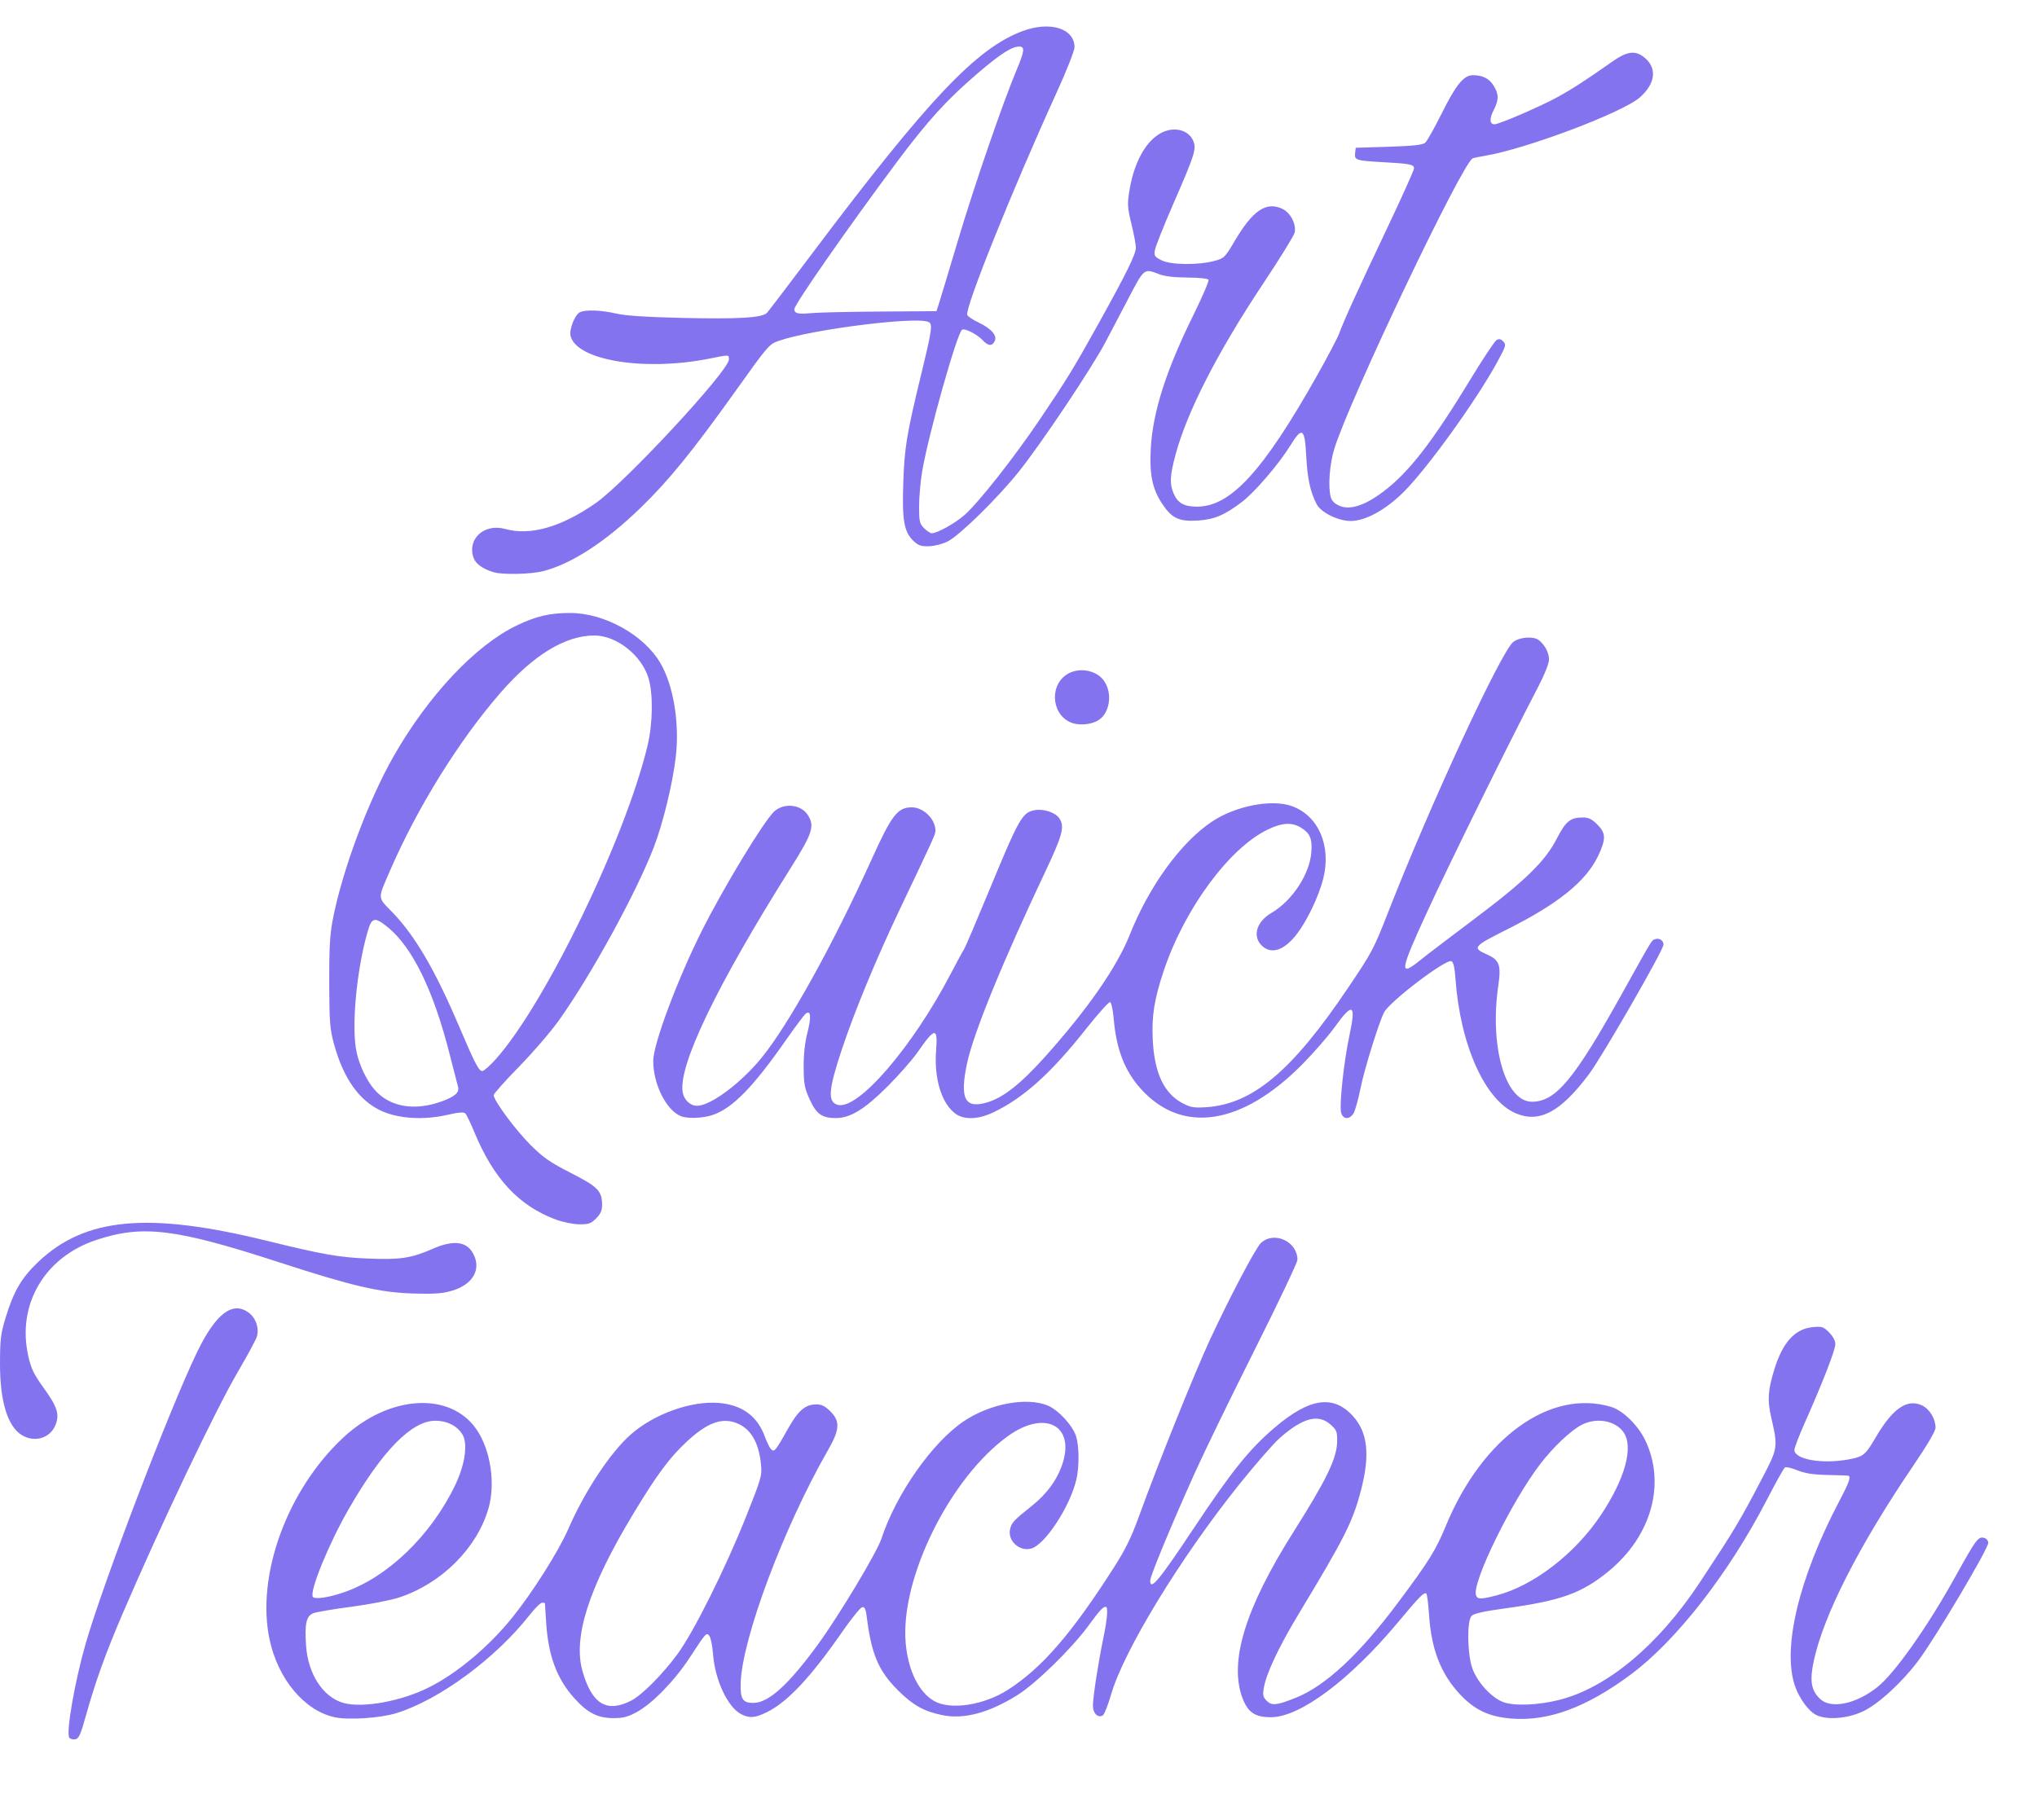 <?xml version="1.0" encoding="UTF-8"?> <svg xmlns="http://www.w3.org/2000/svg" width="996" height="890" viewBox="0 0 996 890" fill="none"> <path d="M33.866 849.731C32.239 847.097 36.588 822.191 41.896 803.749C50.436 774.079 83.042 688.75 96.34 661.27C105.411 642.525 113.559 636.194 121.414 641.787C125.147 644.445 126.933 649.775 125.483 653.935C124.887 655.642 120.779 663.22 116.352 670.774C105.326 689.593 78.36 746.191 59.822 789.425C51.615 808.566 46.617 822.474 41.975 839.09C39.332 848.551 38.523 850.317 36.715 850.577C35.54 850.746 34.258 850.365 33.866 849.731ZM163.734 839.795C148.844 836.611 135.876 821.106 131.77 801.578C125.195 770.306 140.435 728.603 167.766 703.079C190.207 682.122 220.22 680.299 233.062 699.112C239.913 709.149 242.362 725.697 238.794 737.838C233.118 757.152 215.935 774.292 195.39 781.136C191.189 782.536 180.853 784.558 171.89 785.734C163.09 786.889 154.664 788.319 153.165 788.913C149.754 790.264 148.918 794.056 149.658 804.839C150.606 818.674 158.013 830.004 167.923 832.779C177.372 835.424 196.346 831.95 209.89 825.093C223.772 818.065 238.925 805.336 250.56 790.927C260.363 778.788 273.179 758.514 277.846 747.761C285.872 729.272 298.419 710.298 308.465 701.458C319.85 691.439 337.996 684.944 351.447 686.071C362.811 687.024 370.266 692.444 373.928 702.415C374.908 705.085 376.258 707.873 376.927 708.61C378.528 710.375 379.218 709.56 385.193 698.855C390.282 689.738 393.722 686.78 399.24 686.773C401.72 686.773 403.474 687.653 405.99 690.17C410.897 695.076 410.646 699.057 404.785 709.27C383.215 746.858 362.796 801.377 362.153 823.099C361.923 830.861 363.144 832.77 368.341 832.77C375.76 832.77 385.554 823.909 399.921 804.197C410.199 790.095 428.783 759.132 430.977 752.453C438.184 730.513 455.932 705.251 471.391 694.928C484.061 686.467 501.846 683.13 512.148 687.279C517.415 689.4 524.605 697.204 526.201 702.534C527.694 707.516 527.732 717.436 526.282 723.577C523.126 736.943 510.809 755.654 504.067 757.324C498.333 758.744 492.642 753.453 493.873 747.847C494.575 744.651 495.713 743.426 504.39 736.526C511.888 730.564 516.994 723.542 519.541 715.688C525.628 696.919 510.812 689.407 492.952 702.207C464.528 722.578 440.097 771.946 442.839 803.472C444.009 816.934 449.26 827.606 456.814 831.875C464.782 836.379 481.045 833.895 492.777 826.382C509.419 815.725 523.871 799.046 544.726 766.428C550.23 757.82 553.226 751.701 556.865 741.634C565.868 716.729 584.101 671.347 591.58 655.23C601.195 634.505 613.98 610.229 616.531 607.854C622.983 601.842 634.39 607.084 634.39 616.06C634.39 617.375 625.031 637.085 613.591 659.86C602.152 682.635 589.035 709.595 584.443 719.77C573.061 744.994 562.39 770.719 562.39 772.938C562.39 778.089 566.665 772.97 583.413 747.77C602.265 719.401 610.715 708.862 623.112 698.257C640.259 683.588 651.935 681.864 661.6 692.576C668.788 700.541 669.958 711.592 665.44 728.841C661.406 744.242 657.613 751.77 635.07 789.125C625.205 805.472 619.146 818.338 617.934 825.51C617.355 828.939 617.595 829.974 619.38 831.76C621.861 834.241 624.34 833.969 633.734 830.187C648.195 824.364 664.729 808.953 683.533 783.77C698.755 763.384 701.969 758.223 706.954 746.167C724.809 702.979 757.982 679.092 787.742 687.995C793.434 689.698 800.828 696.868 804.334 704.085C814.653 725.326 807.604 751.001 786.726 768.223C773.462 779.164 763.277 782.819 735.539 786.592C725.661 787.936 720.679 789.053 719.556 790.175C717.254 792.478 717.4 808.326 719.79 815.49C722.076 822.344 729.041 830.089 734.946 832.344C740.26 834.374 752.151 833.906 762.527 831.261C786.002 825.275 810.928 804.429 831.052 773.953C848.124 748.099 850.515 744.111 861.333 723.432C869.419 707.974 869.421 707.961 865.989 692.886C864.114 684.65 864.435 679.868 867.541 669.77C871.649 656.412 877.612 649.839 886.387 648.996C890.833 648.569 891.587 648.813 894.344 651.57C896.254 653.48 897.39 655.636 897.39 657.351C897.39 660.19 891.266 675.952 882.48 695.725C879.681 702.025 877.39 708.009 877.39 709.023C877.39 713.716 890.872 716.081 903.957 713.682C911.057 712.381 912.091 711.541 917.053 703.053C925.422 688.734 932.508 683.834 939.824 687.305C943.481 689.04 946.39 693.847 946.39 698.151C946.39 699.781 942.449 706.533 935.679 716.5C908.895 755.933 891.55 789.996 886.797 812.496C884.785 822.023 885.597 826.736 889.954 830.83C895.313 835.865 907.428 833.365 917.924 825.059C926.339 818.399 942.359 795.726 955.93 771.27C966.009 753.106 967.096 751.586 969.748 751.964C971.034 752.148 972.01 753.11 972.19 754.372C972.538 756.809 946.333 801.008 937.886 812.232C929.843 822.919 918.321 833.44 910.81 836.954C903.13 840.548 892.87 841.262 887.824 838.554C884.165 836.59 879.764 830.517 877.695 824.574C871.286 806.172 879.55 771.667 899.394 733.972C904.227 724.793 905.215 721.921 903.64 721.633C903.228 721.558 898.615 721.4 893.39 721.284C886.471 721.13 882.511 720.511 878.815 719.004C876.023 717.867 873.293 717.236 872.748 717.603C872.203 717.97 868.268 725.02 864.004 733.27C845.38 769.298 819.683 802.321 797.39 818.872C775.714 834.965 757.188 841.822 739.142 840.43C728.1 839.579 720.906 836.174 713.698 828.389C704.402 818.348 699.822 806.451 698.72 789.484C698.37 784.102 697.769 779.504 697.384 779.266C696.221 778.547 694.06 780.746 683.619 793.27C660.072 821.517 635.646 839.776 621.419 839.766C613.611 839.756 610.147 837.409 607.49 830.308C600.86 812.585 608.895 786.42 632.378 749.27C648.669 723.496 653.67 713.15 653.804 704.94C653.882 700.132 653.57 699.323 650.625 696.69C644.623 691.324 637.165 693.255 625.883 703.095C622.84 705.748 613.812 716.084 605.819 726.063C577.139 761.872 549.623 806.979 543.317 828.52C541.779 833.773 539.954 838.422 539.26 838.851C536.894 840.312 534.39 837.915 534.39 834.189C534.39 829.925 536.901 813.597 539.488 801.037C541.482 791.361 541.905 785.759 540.64 785.785C539.213 785.814 537.854 787.305 531.994 795.27C523.756 806.468 506.409 823.37 497.375 829C483.475 837.664 471.236 840.914 460.707 838.737C451.688 836.872 446.468 833.95 439.111 826.647C429.609 817.215 426.071 808.947 423.845 790.966C423.329 786.804 422.837 785.73 421.56 785.976C420.664 786.148 416.322 791.498 411.911 797.863C396.49 820.117 385.19 832.199 375.091 837.232C369.235 840.15 366.464 840.377 362.392 838.271C355.841 834.883 349.617 821.627 348.654 809.013C348.35 805.021 347.565 801.023 346.911 800.128C345.427 798.1 345.373 798.159 337.13 810.77C329.819 821.954 318.992 833.072 311.344 837.247C306.984 839.627 304.687 840.22 299.89 840.202C292.266 840.173 287.254 837.637 280.936 830.61C272.152 820.84 267.983 809.517 267.001 792.77C266.727 788.095 266.478 784.157 266.447 784.02C266.416 783.882 265.782 783.77 265.038 783.77C264.294 783.77 261.561 786.474 258.964 789.779C242.277 811.019 214.882 831.213 193.89 837.747C186.073 840.18 170.486 841.239 163.734 839.795ZM308.619 831.653C313.837 828.991 323.808 818.975 331.206 808.964C339.133 798.238 354.706 767.024 364.839 741.553C372.409 722.521 372.66 721.626 372.052 715.809C370.972 705.476 367.174 698.911 360.672 696.141C353.174 692.946 345.9 695.565 335.605 705.168C327.239 712.97 320.971 721.472 309.352 740.77C287.843 776.498 280.081 800.738 284.84 817.32C289.452 833.39 296.677 837.745 308.619 831.653ZM168.117 778.692C189.518 771.329 210.742 750.902 222.54 726.313C227.488 716.003 228.895 705.715 225.968 701.249C223.277 697.141 218.499 694.778 212.877 694.773C201.294 694.763 186.875 709.477 170.448 738.063C160.742 754.954 151.271 778.15 152.964 780.889C153.811 782.26 160.612 781.274 168.117 778.692ZM731.746 780.181C749.72 775.533 770.078 759.885 782.655 741.05C794.608 723.151 798.866 707.635 793.818 700.376C789.868 694.697 780.687 693.047 773.483 696.723C768.083 699.478 759.537 707.55 753.04 716.032C738.955 734.421 719.474 774.334 721.723 780.195C722.481 782.17 724.062 782.168 731.746 780.181ZM10.681 701.805C3.702 697.55 -0.031 685.305 0 666.77C0.02 654.935 0.361 652.163 2.767 644.297C6.723 631.36 10.591 624.779 18.805 617.009C41.694 595.359 72.498 592.528 130.39 606.753C157.903 613.513 165.699 614.883 179.919 615.461C195.722 616.103 201.055 615.306 211.422 610.756C222.356 605.957 228.962 607.108 231.983 614.338C235.031 621.632 230.58 628.41 220.894 631.226C216.188 632.594 212.222 632.87 201.917 632.548C185.504 632.035 172.411 628.977 136.105 617.174C85.756 600.807 69.659 598.858 47.031 606.39C21.78 614.796 8.218 637.918 13.806 663.036C15.204 669.318 16.491 671.986 21.417 678.807C28.105 688.068 29.25 691.776 27.05 697.042C24.409 703.362 16.845 705.564 10.681 701.805ZM271.814 596.406C253.652 589.654 241.333 576.408 231.836 553.422C230.053 549.105 228.111 545.091 227.522 544.501C226.759 543.738 224.176 543.948 218.569 545.229C207.185 547.829 194.987 547.092 186.59 543.298C175.635 538.348 167.883 527.39 163.226 510.27C161.321 503.27 161.04 499.582 160.973 480.77C160.915 464.434 161.306 457.108 162.602 450.27C167.162 426.203 179.876 391.946 192.448 369.855C209.36 340.138 232.607 315.451 252.716 305.852C262.314 301.27 268.758 299.77 278.834 299.77C295.544 299.77 314.916 310.538 322.911 324.27C329.296 335.236 332.323 353.603 330.445 369.976C328.956 382.964 324.29 402.239 319.762 414.112C311.344 436.183 288.958 477.047 273.226 499.058C269.212 504.675 260.409 514.895 253.664 521.77C246.918 528.645 241.397 534.853 241.395 535.565C241.386 538.153 251.962 552.451 259.335 559.82C265.677 566.157 268.857 568.371 279.133 573.604C292.371 580.346 294.39 582.423 294.39 589.297C294.39 591.972 293.623 593.691 291.467 595.847C288.948 598.366 287.808 598.763 283.217 598.718C280.271 598.689 275.174 597.656 271.814 596.406ZM216.141 538.557C222.579 536.189 224.753 534.184 223.934 531.371C223.597 530.215 221.79 523.195 219.917 515.77C212.098 484.766 201.829 463.534 189.877 453.657C183.321 448.24 181.817 448.494 179.823 455.352C174.3 474.352 171.701 502.601 174.371 514.611C175.819 521.123 179.135 528.124 182.877 532.572C190.233 541.313 202.599 543.538 216.141 538.557ZM242.365 518.02C266.637 490.837 305.627 410.335 316.59 364.77C319.209 353.885 319.427 339.421 317.091 331.634C313.738 320.454 301.457 310.77 290.634 310.77C276.415 310.77 260.817 320.287 244.708 338.792C224.442 362.071 204.091 394.851 190.706 425.77C184.557 439.973 184.485 438.529 191.719 445.981C202.845 457.44 212.627 474.126 224.379 501.695C232.276 520.218 234.118 523.77 235.831 523.77C236.6 523.77 239.541 521.182 242.365 518.02ZM332.89 545.82C325.755 542.885 319.39 530.162 319.39 518.832C319.39 510.723 331.083 479.344 342.933 455.657C353.623 434.287 373.387 401.645 378.549 396.836C383.194 392.509 391.559 393.325 394.905 398.433C398.478 403.885 397.355 407.418 386.643 424.425C350.385 481.99 331.417 521.437 333.824 534.268C334.516 537.959 337.57 540.776 340.863 540.76C347.434 540.728 362.195 529.747 372.318 517.358C385.586 501.121 407.308 461.951 426.273 420.065C435.984 398.618 438.848 394.892 445.69 394.805C451.469 394.732 457.39 400.517 457.39 406.237C457.39 407.986 456.974 408.904 439.917 444.77C428.298 469.2 417.879 494.413 411.554 513.401C404.995 533.09 404.593 539.03 409.731 540.319C419.664 542.812 446.232 511.927 464.826 476.27C467.981 470.22 470.919 464.82 471.354 464.27C471.79 463.72 476.986 451.57 482.903 437.27C498.449 399.693 499.764 397.353 505.985 396.186C510.151 395.404 515.944 397.294 517.887 400.069C520.718 404.111 519.64 408.221 510.902 426.688C490.117 470.616 475.908 505.471 472.827 520.085C469.19 537.338 471.75 542.327 482.597 539.125C490.517 536.787 498.92 530.196 510.721 517.066C531.569 493.87 546.081 473.016 552.353 457.24C561.86 433.325 577.372 411.958 592.616 401.778C604.111 394.102 621.766 390.672 631.642 394.197C644.669 398.845 651.067 413.679 646.985 429.772C644.853 438.178 639.298 449.884 634.3 456.505C628.003 464.846 621.53 467.001 616.845 462.315C612.284 457.754 614.418 450.702 621.641 446.469C631.879 440.469 640.4 427.48 641.197 416.66C641.679 410.121 640.526 407.433 636.076 404.72C631.639 402.014 626.895 402.288 619.89 405.655C600.979 414.745 579.076 444.532 568.951 474.93C564.361 488.711 563.064 496.939 563.65 508.584C564.469 524.886 569.195 534.818 578.405 539.597C582.226 541.58 583.928 541.854 589.893 541.443C612.573 539.883 631.783 523.701 659.087 483.156C670.948 465.543 671.682 464.161 678.717 446.159C699.321 393.437 733.944 318.626 739.913 313.931C742.995 311.506 749.863 311.024 752.436 313.052C755.364 315.359 757.39 319.223 757.39 322.5C757.39 324.571 755.181 330.013 751.414 337.225C737.625 363.619 708.806 422.053 697.947 445.637C684.313 475.246 683.914 478.042 694.549 469.458C697.487 467.086 709.115 458.224 720.39 449.764C745.665 430.8 755.43 421.322 761.152 410.2C765.609 401.538 767.793 399.77 774.037 399.77C776.745 399.77 778.4 400.579 780.99 403.17C785.254 407.433 785.333 410.274 781.418 418.55C775.55 430.953 761.845 442.024 736.922 454.495C720.348 462.788 719.753 463.509 726.885 466.664C733.192 469.454 734.07 471.84 732.581 482.138C728.272 511.941 736.081 538.77 749.066 538.77C760.653 538.77 769.705 527.924 792.887 486.27C808 459.114 807.502 459.941 809.119 459.32C811.206 458.519 813.39 459.85 813.39 461.922C813.39 464.565 783.488 516.556 776.942 525.297C763.107 543.768 752.797 549.309 741.245 544.482C726.185 538.19 714.041 511.256 711.688 478.929C711.263 473.097 710.655 470.425 709.666 470.045C706.835 468.959 679.522 489.736 676.757 495.08C674.186 500.048 667.13 522.778 665.24 532.179C664.124 537.729 662.566 543.282 661.778 544.52C659.777 547.661 656.597 547.443 655.76 544.108C654.799 540.277 657.075 519.117 659.831 506.27C663.153 490.784 661.472 489.947 652.39 502.566C649.365 506.769 642.39 514.773 636.89 520.353C607.313 550.36 577.938 554.856 557.801 532.459C549.856 523.623 545.772 512.989 544.509 497.85C544.169 493.769 543.393 490.266 542.785 490.065C542.176 489.864 536.84 495.817 530.926 503.294C513.929 524.783 500.539 536.852 485.89 543.887C478.46 547.455 471.586 547.757 467.299 544.705C460.446 539.825 456.648 527.556 457.713 513.742C458.601 502.227 457.163 502.313 448.874 514.27C446.205 518.12 439.491 525.787 433.956 531.307C422.698 542.533 415.763 546.77 408.644 546.77C401.907 546.77 399.111 544.76 395.859 537.578C393.379 532.1 392.997 530.02 392.955 521.77C392.925 515.597 393.561 509.747 394.773 505.065C396.793 497.266 396.452 493.644 393.898 495.763C393.09 496.434 388.609 502.447 383.939 509.126C368.078 531.809 358.101 541.971 348.462 545.259C343.703 546.883 336.136 547.155 332.89 545.82ZM524.723 353.704C514.592 350.671 512.553 335.978 521.426 329.947C526.487 326.506 534.302 327.22 538.597 331.515C544.141 337.059 543.346 348.177 537.12 352.186C534.052 354.162 528.517 354.839 524.723 353.704ZM241.384 279.835C235.981 278.192 232.577 275.744 231.534 272.751C228.321 263.537 236.781 255.841 247.002 258.679C259.333 262.103 274.575 257.73 291.39 245.944C305.827 235.825 356.39 181.289 356.39 175.836C356.39 173.36 356.835 173.382 346.89 175.366C315.17 181.693 281.996 176.287 278.987 164.301C278.223 161.253 281.001 154.049 283.445 152.741C286.063 151.339 293.89 151.607 301.39 153.355C305.789 154.38 315.997 155.058 332.973 155.453C361.399 156.114 372.812 155.429 375.077 152.926C375.902 152.015 386.053 138.67 397.636 123.27C453.794 48.605 477.34 23.721 499.85 15.249C513.333 10.174 525.39 13.868 525.39 23.074C525.39 24.766 521.438 34.772 516.456 45.689C495.165 92.353 471.69 150.782 472.933 154.019C473.206 154.733 475.697 156.393 478.467 157.708C484.757 160.694 487.765 164.201 486.333 166.877C484.969 169.425 483.199 169.259 480.443 166.326C477.73 163.438 471.768 160.418 470.421 161.251C467.986 162.756 454.068 212.068 450.942 230.27C450.092 235.22 449.395 243.003 449.393 247.565C449.39 255.042 449.633 256.103 451.845 258.315C453.195 259.665 454.882 260.765 455.595 260.76C458.345 260.739 467.107 255.848 471.696 251.771C478.625 245.615 495.73 223.9 508.286 205.317C521.652 185.536 525.054 179.978 537.393 157.766C550.839 133.558 555.39 124.284 555.39 121.09C555.39 119.592 554.413 114.383 553.219 109.514C551.287 101.634 551.173 99.872 552.186 93.466C554.74 77.316 562.182 65.728 571.316 63.675C576.682 62.469 581.669 64.615 583.441 68.892C585.08 72.85 584.255 75.457 573.662 99.756C568.984 110.489 564.943 120.662 564.682 122.363C564.257 125.14 564.6 125.647 568.049 127.336C572.628 129.579 585.924 129.711 593.816 127.592C598.525 126.328 598.956 125.907 603.599 118.027C612.557 102.825 619.137 98.371 627.057 102.148C630.979 104.018 633.875 109.598 633.054 113.704C632.771 115.119 625.804 126.4 617.573 138.773C595.421 172.072 580.397 201.403 574.809 222.261C572.037 232.606 571.827 236.486 573.785 241.171C575.792 245.975 578.902 247.77 585.218 247.77C601.708 247.77 617.488 230.595 643.737 184.077C649.073 174.621 654.05 165.171 654.797 163.077C656.902 157.175 663.919 141.77 678.248 111.59C685.476 96.366 691.39 83.212 691.39 82.359C691.39 80.416 689.506 80.038 676.14 79.3C663.079 78.579 662.192 78.291 662.586 74.892L662.89 72.27L678.998 71.761C690.734 71.39 695.563 70.871 696.795 69.849C697.724 69.078 701.276 62.817 704.687 55.937C711.863 41.466 715.662 36.77 720.193 36.77C724.974 36.77 728.213 38.43 730.386 41.995C732.923 46.155 732.908 48.835 730.32 53.907C728.156 58.149 728.326 60.77 730.766 60.77C733.021 60.77 753.03 52.147 761.36 47.586C768.73 43.55 775.511 39.163 788.204 30.219C795.735 24.913 799.669 24.451 804.28 28.33C810.344 33.432 809.381 40.968 801.813 47.629C793.348 55.08 745.909 72.946 725.89 76.222C723.69 76.582 721.116 77.104 720.169 77.381C715.395 78.782 659.547 195.982 652.328 219.75C650.09 227.118 649.307 238.178 650.676 243.086C651.211 245.004 652.592 246.374 655.007 247.383C660.175 249.542 667.34 247.213 676.328 240.452C688.818 231.056 700.184 216.42 718.933 185.591C725.007 175.604 730.736 166.954 731.664 166.369C732.944 165.562 733.753 165.704 735.003 166.954C736.537 168.488 736.356 169.155 732.451 176.395C722.389 195.049 698.296 228.599 686.416 240.498C677.647 249.282 667.663 254.77 660.452 254.77C654.303 254.77 645.884 250.625 643.784 246.564C640.658 240.518 639.25 234.016 638.687 223.02C637.984 209.29 636.718 208.46 630.886 217.908C625.328 226.912 613.542 240.664 607.319 245.406C598.807 251.891 593.777 254.028 585.797 254.549C576.472 255.158 572.954 253.494 568.153 246.205C563.415 239.01 561.988 231.979 562.686 219.27C563.667 201.441 570.165 181.101 583.525 154.043C587.931 145.118 591.252 137.355 590.905 136.793C590.547 136.214 586.059 135.751 580.581 135.726C574.333 135.698 569.469 135.133 566.89 134.137C559.281 131.199 559.57 130.971 551.566 146.27C547.538 153.97 542.582 163.42 540.552 167.27C533.76 180.155 509.005 217.144 498.018 230.826C487.644 243.742 469.249 261.781 463.416 264.757C460.957 266.011 456.982 267.043 454.292 267.125C450.299 267.246 449.04 266.804 446.529 264.401C442.016 260.08 441.018 254.224 441.67 235.865C442.284 218.55 443.289 212.485 450.456 182.891C455.851 160.609 456.158 158.278 453.809 157.377C447.056 154.786 397.501 161.044 381.128 166.556C376.108 168.246 375.81 168.586 359.925 190.838C338.543 220.79 327.012 234.979 313.139 248.409C296.002 264.998 279.626 275.65 265.674 279.284C259.725 280.834 245.711 281.152 241.384 279.835ZM430.29 152.354L457.89 152.17L459.168 148.22C459.871 146.047 464.067 132.12 468.493 117.27C476.387 90.779 490.397 50.05 497.033 34.3C500.959 24.981 501.212 22.77 498.35 22.77C494.7 22.77 489.092 26.391 477.89 35.979C463.02 48.708 453.565 59.1 438.504 79.27C414.961 110.8 388.39 148.926 388.39 151.178C388.39 153.311 390.27 153.743 396.79 153.111C400.034 152.796 415.109 152.456 430.29 152.354Z" fill="#8473EF"></path> </svg> 